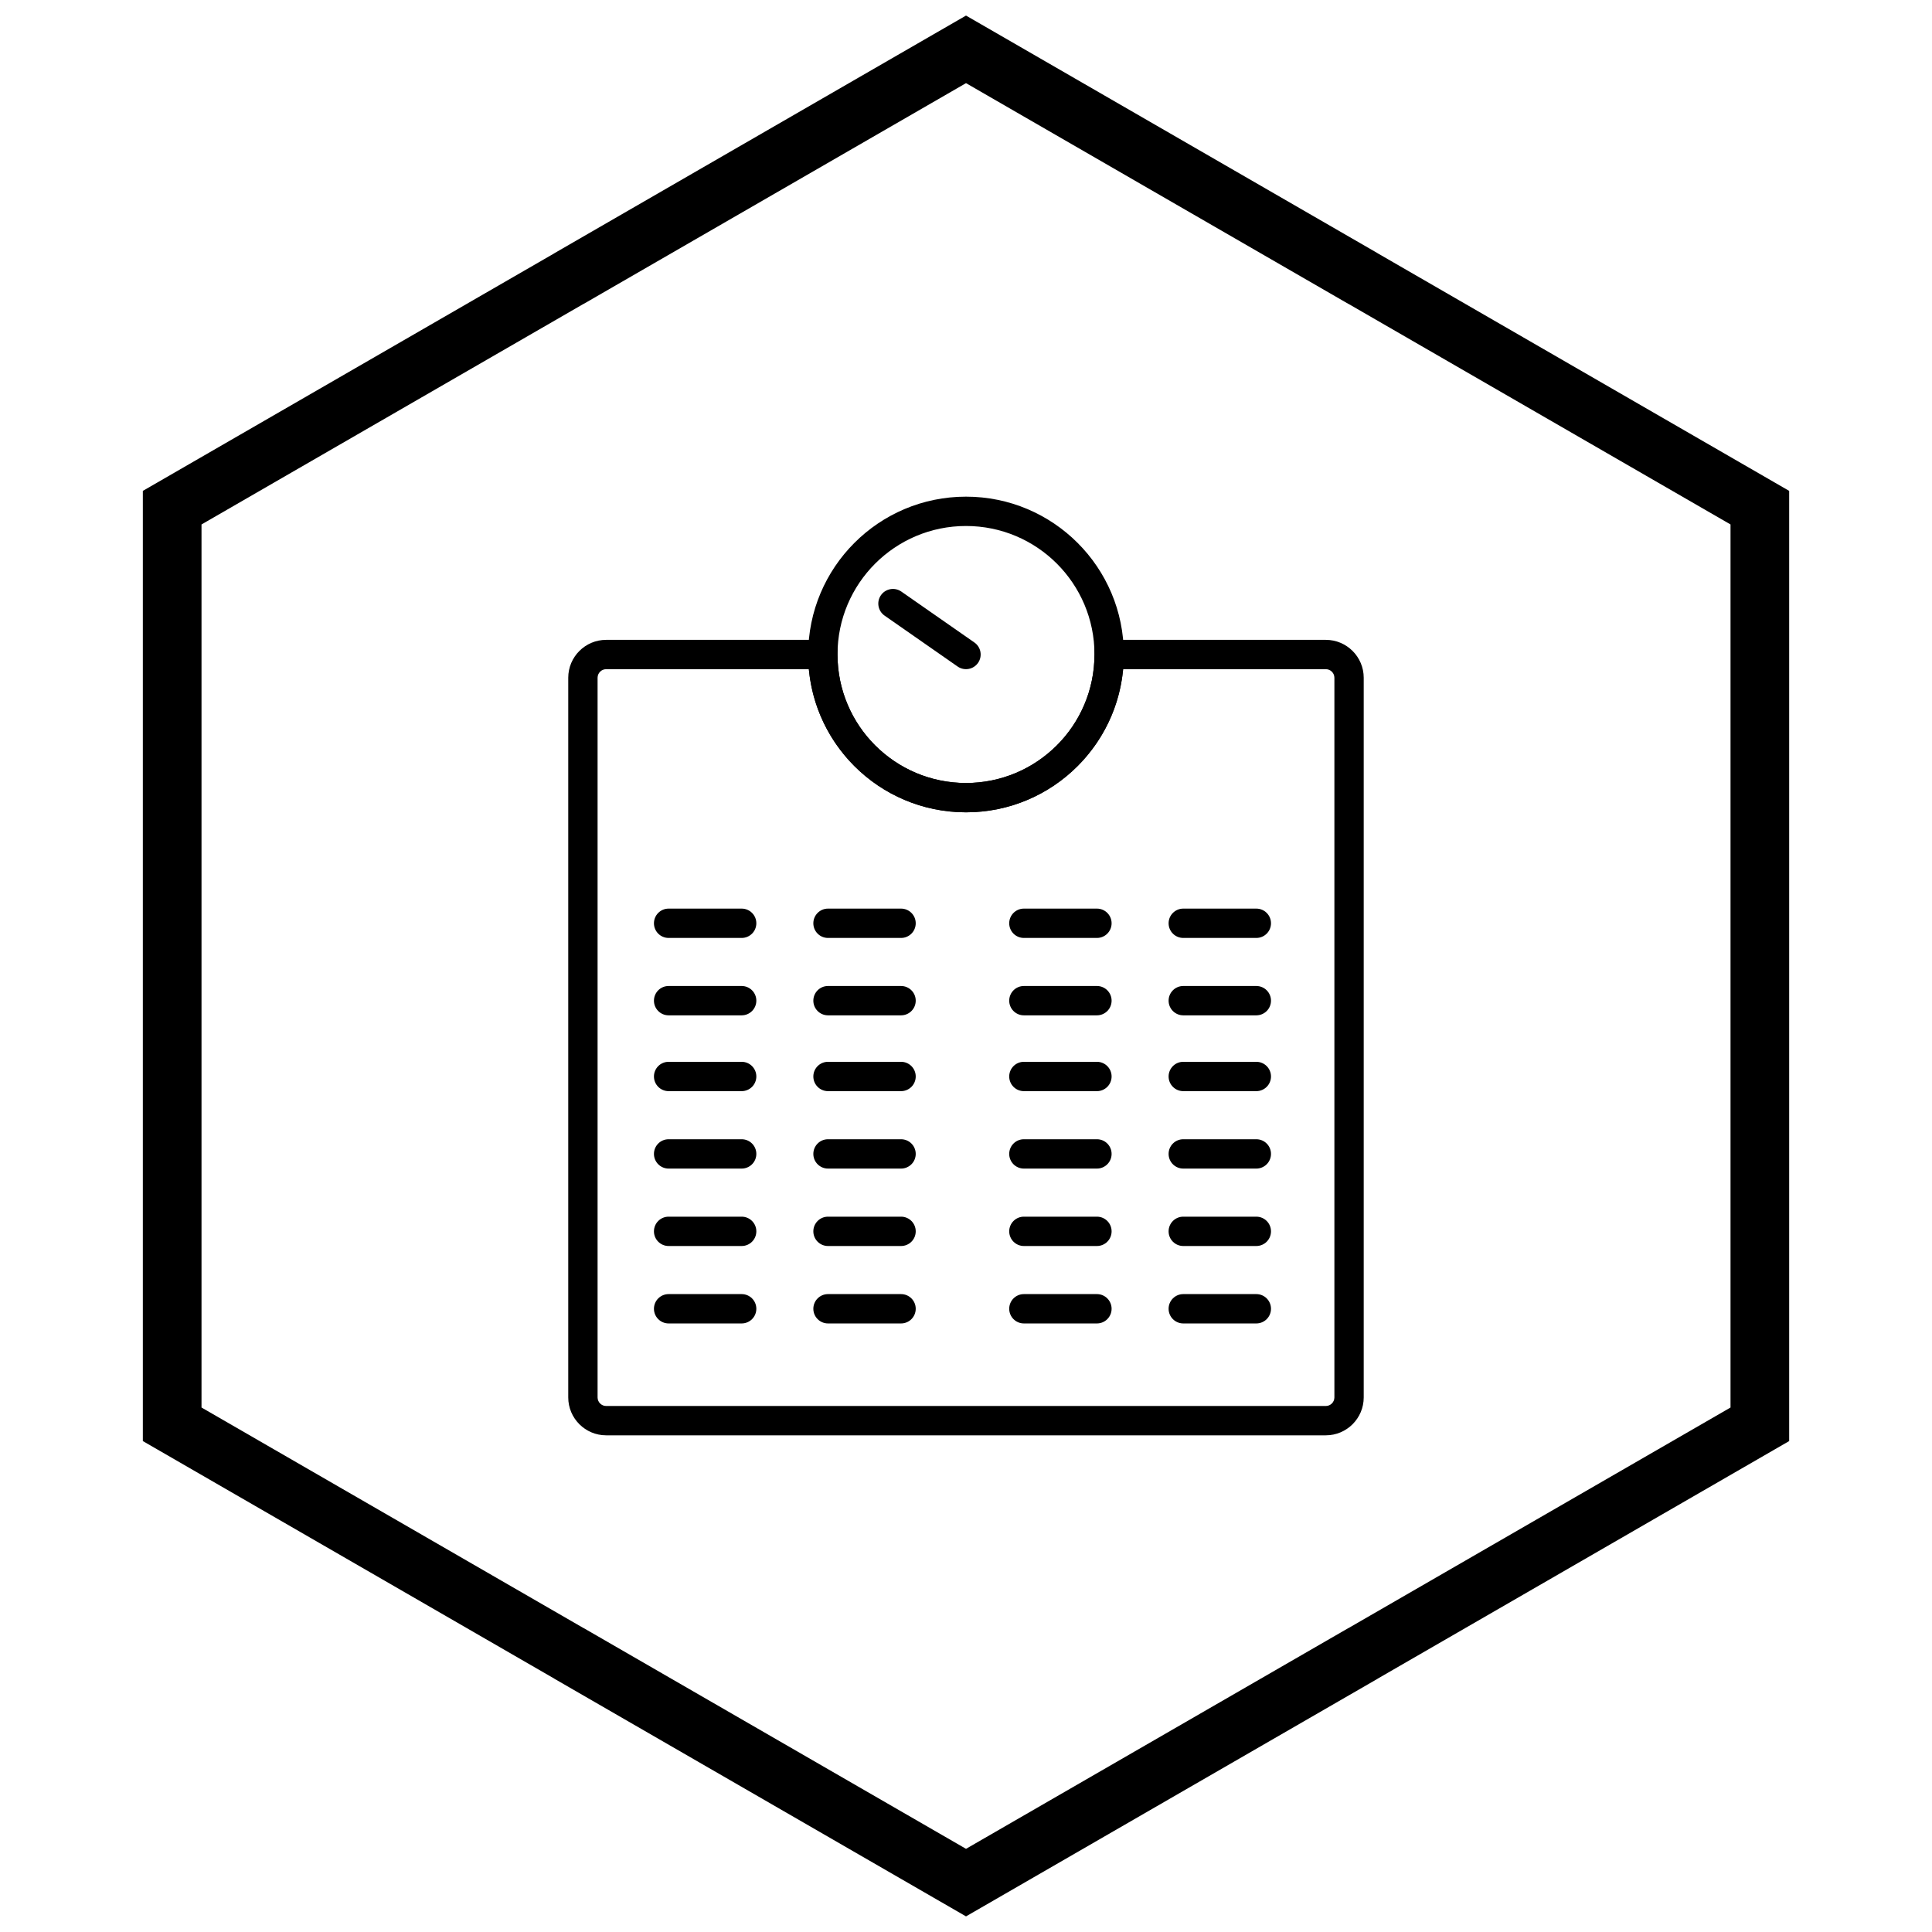 <?xml version="1.0" encoding="UTF-8"?>
<!-- Uploaded to: ICON Repo, www.iconrepo.com, Generator: ICON Repo Mixer Tools -->
<svg width="800px" height="800px" version="1.1" viewBox="144 144 512 512" xmlns="http://www.w3.org/2000/svg">
 <defs>
  <clipPath id="a">
   <path d="m181 148.09h438v503.81h-438z"/>
  </clipPath>
 </defs>
 <path d="m400 275.62c11.547 0 22.004 4.68 29.574 12.25 7.57 7.566 12.25 18.023 12.25 29.574 0 11.547-4.68 22.004-12.25 29.574-7.566 7.57-18.023 12.25-29.574 12.25-11.547 0-22.004-4.68-29.574-12.25-7.57-7.566-12.25-18.023-12.25-29.574 0-11.547 4.68-22.004 12.25-29.574 7.566-7.57 18.023-12.25 29.574-12.25zm24.078 17.746c-6.16-6.16-14.676-9.973-24.078-9.973s-17.914 3.812-24.078 9.973c-6.16 6.16-9.973 14.676-9.973 24.078 0 9.402 3.812 17.914 9.973 24.078 6.16 6.16 14.676 9.973 24.078 9.973s17.914-3.812 24.078-9.973c6.16-6.16 9.973-14.676 9.973-24.078 0-9.402-3.812-17.914-9.973-24.078z"/>
 <path d="m495.36 321.34h-53.719c-0.922 9.996-5.363 18.977-12.07 25.688-7.566 7.57-18.023 12.25-29.574 12.25-11.547 0-22.004-4.68-29.574-12.25-6.711-6.711-11.148-15.688-12.07-25.688h-53.719c-0.621 0-1.188 0.258-1.598 0.668-0.414 0.414-0.668 0.98-0.668 1.598v190.73c0 0.621 0.258 1.188 0.668 1.598 0.414 0.414 0.98 0.668 1.598 0.668h190.73c0.621 0 1.188-0.258 1.598-0.668 0.414-0.414 0.668-0.98 0.668-1.598v-190.73c0-0.621-0.258-1.188-0.668-1.598-0.414-0.414-0.98-0.668-1.598-0.668zm-57.426-7.773h57.426c2.766 0 5.277 1.129 7.094 2.945 1.816 1.816 2.945 4.328 2.945 7.094v190.73c0 2.766-1.129 5.277-2.945 7.094-1.816 1.816-4.328 2.945-7.094 2.945h-190.73c-2.766 0-5.277-1.129-7.094-2.945-1.816-1.816-2.945-4.328-2.945-7.094v-190.73c0-2.766 1.129-5.277 2.945-7.094 1.816-1.816 4.328-2.945 7.094-2.945h61.312v3.887c0 9.402 3.812 17.914 9.973 24.078 6.16 6.16 14.676 9.973 24.078 9.973s17.914-3.812 24.078-9.973c6.16-6.16 9.973-14.676 9.973-24.078v-3.887z"/>
 <path d="m382.86 300.77c-1.762-1.223-4.18-0.789-5.406 0.973-1.223 1.762-0.789 4.18 0.973 5.406l19.359 13.492c1.762 1.223 4.18 0.789 5.406-0.973 1.223-1.762 0.789-4.18-0.973-5.406z"/>
 <path d="m321.19 384.79c-2.144 0-3.887 1.738-3.887 3.887 0 2.144 1.738 3.887 3.887 3.887h19.359c2.144 0 3.887-1.738 3.887-3.887 0-2.144-1.738-3.887-3.887-3.887z"/>
 <path d="m321.19 405.3c-2.144 0-3.887 1.738-3.887 3.887 0 2.144 1.738 3.887 3.887 3.887h19.359c2.144 0 3.887-1.738 3.887-3.887 0-2.144-1.738-3.887-3.887-3.887z"/>
 <path d="m363.43 384.79c-2.144 0-3.887 1.738-3.887 3.887 0 2.144 1.738 3.887 3.887 3.887h19.359c2.144 0 3.887-1.738 3.887-3.887 0-2.144-1.738-3.887-3.887-3.887z"/>
 <path d="m363.43 405.3c-2.144 0-3.887 1.738-3.887 3.887 0 2.144 1.738 3.887 3.887 3.887h19.359c2.144 0 3.887-1.738 3.887-3.887 0-2.144-1.738-3.887-3.887-3.887z"/>
 <path d="m415.34 384.79c-2.144 0-3.887 1.738-3.887 3.887 0 2.144 1.738 3.887 3.887 3.887h19.359c2.144 0 3.887-1.738 3.887-3.887 0-2.144-1.738-3.887-3.887-3.887z"/>
 <path d="m415.34 405.3c-2.144 0-3.887 1.738-3.887 3.887 0 2.144 1.738 3.887 3.887 3.887h19.359c2.144 0 3.887-1.738 3.887-3.887 0-2.144-1.738-3.887-3.887-3.887z"/>
 <path d="m457.58 384.79c-2.144 0-3.887 1.738-3.887 3.887 0 2.144 1.738 3.887 3.887 3.887h19.359c2.144 0 3.887-1.738 3.887-3.887 0-2.144-1.738-3.887-3.887-3.887z"/>
 <path d="m457.58 405.3c-2.144 0-3.887 1.738-3.887 3.887 0 2.144 1.738 3.887 3.887 3.887h19.359c2.144 0 3.887-1.738 3.887-3.887 0-2.144-1.738-3.887-3.887-3.887z"/>
 <path d="m321.19 425.39c-2.144 0-3.887 1.738-3.887 3.887 0 2.144 1.738 3.887 3.887 3.887h19.359c2.144 0 3.887-1.738 3.887-3.887 0-2.144-1.738-3.887-3.887-3.887z"/>
 <path d="m321.19 445.91c-2.144 0-3.887 1.738-3.887 3.887 0 2.144 1.738 3.887 3.887 3.887h19.359c2.144 0 3.887-1.738 3.887-3.887 0-2.144-1.738-3.887-3.887-3.887z"/>
 <path d="m363.43 425.39c-2.144 0-3.887 1.738-3.887 3.887 0 2.144 1.738 3.887 3.887 3.887h19.359c2.144 0 3.887-1.738 3.887-3.887 0-2.144-1.738-3.887-3.887-3.887z"/>
 <path d="m363.43 445.91c-2.144 0-3.887 1.738-3.887 3.887 0 2.144 1.738 3.887 3.887 3.887h19.359c2.144 0 3.887-1.738 3.887-3.887 0-2.144-1.738-3.887-3.887-3.887z"/>
 <path d="m321.19 466.43c-2.144 0-3.887 1.738-3.887 3.887 0 2.144 1.738 3.887 3.887 3.887h19.359c2.144 0 3.887-1.738 3.887-3.887 0-2.144-1.738-3.887-3.887-3.887z"/>
 <path d="m321.19 486.95c-2.144 0-3.887 1.738-3.887 3.887 0 2.144 1.738 3.887 3.887 3.887h19.359c2.144 0 3.887-1.738 3.887-3.887 0-2.144-1.738-3.887-3.887-3.887z"/>
 <path d="m363.43 466.43c-2.144 0-3.887 1.738-3.887 3.887 0 2.144 1.738 3.887 3.887 3.887h19.359c2.144 0 3.887-1.738 3.887-3.887 0-2.144-1.738-3.887-3.887-3.887z"/>
 <path d="m363.43 486.95c-2.144 0-3.887 1.738-3.887 3.887 0 2.144 1.738 3.887 3.887 3.887h19.359c2.144 0 3.887-1.738 3.887-3.887 0-2.144-1.738-3.887-3.887-3.887z"/>
 <path d="m415.34 425.39c-2.144 0-3.887 1.738-3.887 3.887 0 2.144 1.738 3.887 3.887 3.887h19.359c2.144 0 3.887-1.738 3.887-3.887 0-2.144-1.738-3.887-3.887-3.887z"/>
 <path d="m415.34 445.91c-2.144 0-3.887 1.738-3.887 3.887 0 2.144 1.738 3.887 3.887 3.887h19.359c2.144 0 3.887-1.738 3.887-3.887 0-2.144-1.738-3.887-3.887-3.887z"/>
 <path d="m457.58 425.39c-2.144 0-3.887 1.738-3.887 3.887 0 2.144 1.738 3.887 3.887 3.887h19.359c2.144 0 3.887-1.738 3.887-3.887 0-2.144-1.738-3.887-3.887-3.887z"/>
 <path d="m457.58 445.91c-2.144 0-3.887 1.738-3.887 3.887 0 2.144 1.738 3.887 3.887 3.887h19.359c2.144 0 3.887-1.738 3.887-3.887 0-2.144-1.738-3.887-3.887-3.887z"/>
 <path d="m415.34 466.43c-2.144 0-3.887 1.738-3.887 3.887 0 2.144 1.738 3.887 3.887 3.887h19.359c2.144 0 3.887-1.738 3.887-3.887 0-2.144-1.738-3.887-3.887-3.887z"/>
 <path d="m415.34 486.95c-2.144 0-3.887 1.738-3.887 3.887 0 2.144 1.738 3.887 3.887 3.887h19.359c2.144 0 3.887-1.738 3.887-3.887 0-2.144-1.738-3.887-3.887-3.887z"/>
 <path d="m457.58 466.43c-2.144 0-3.887 1.738-3.887 3.887 0 2.144 1.738 3.887 3.887 3.887h19.359c2.144 0 3.887-1.738 3.887-3.887 0-2.144-1.738-3.887-3.887-3.887z"/>
 <path d="m457.58 486.95c-2.144 0-3.887 1.738-3.887 3.887 0 2.144 1.738 3.887 3.887 3.887h19.359c2.144 0 3.887-1.738 3.887-3.887 0-2.144-1.738-3.887-3.887-3.887z"/>
 <g clip-path="url(#a)">
  <path d="m403.89 150.37 105.19 60.73-0.008 0.012 105.16 60.715 3.918 2.262v251.81l-3.918 2.262-105.16 60.715 0.008 0.012-105.19 60.73-3.887 2.242-3.887-2.242-105.19-60.73 0.008-0.012-105.16-60.715-3.918-2.262v-251.81l3.918-2.262 105.16-60.715-0.008-0.012 105.19-60.73 3.887-2.242zm97.414 74.148-101.3-58.484-101.3 58.484h-0.031l-101.27 58.469v234.02l101.27 58.469h0.031l101.3 58.484 101.3-58.484h0.031l101.27-58.469v-234.02l-101.27-58.469z"/>
 </g>
</svg>